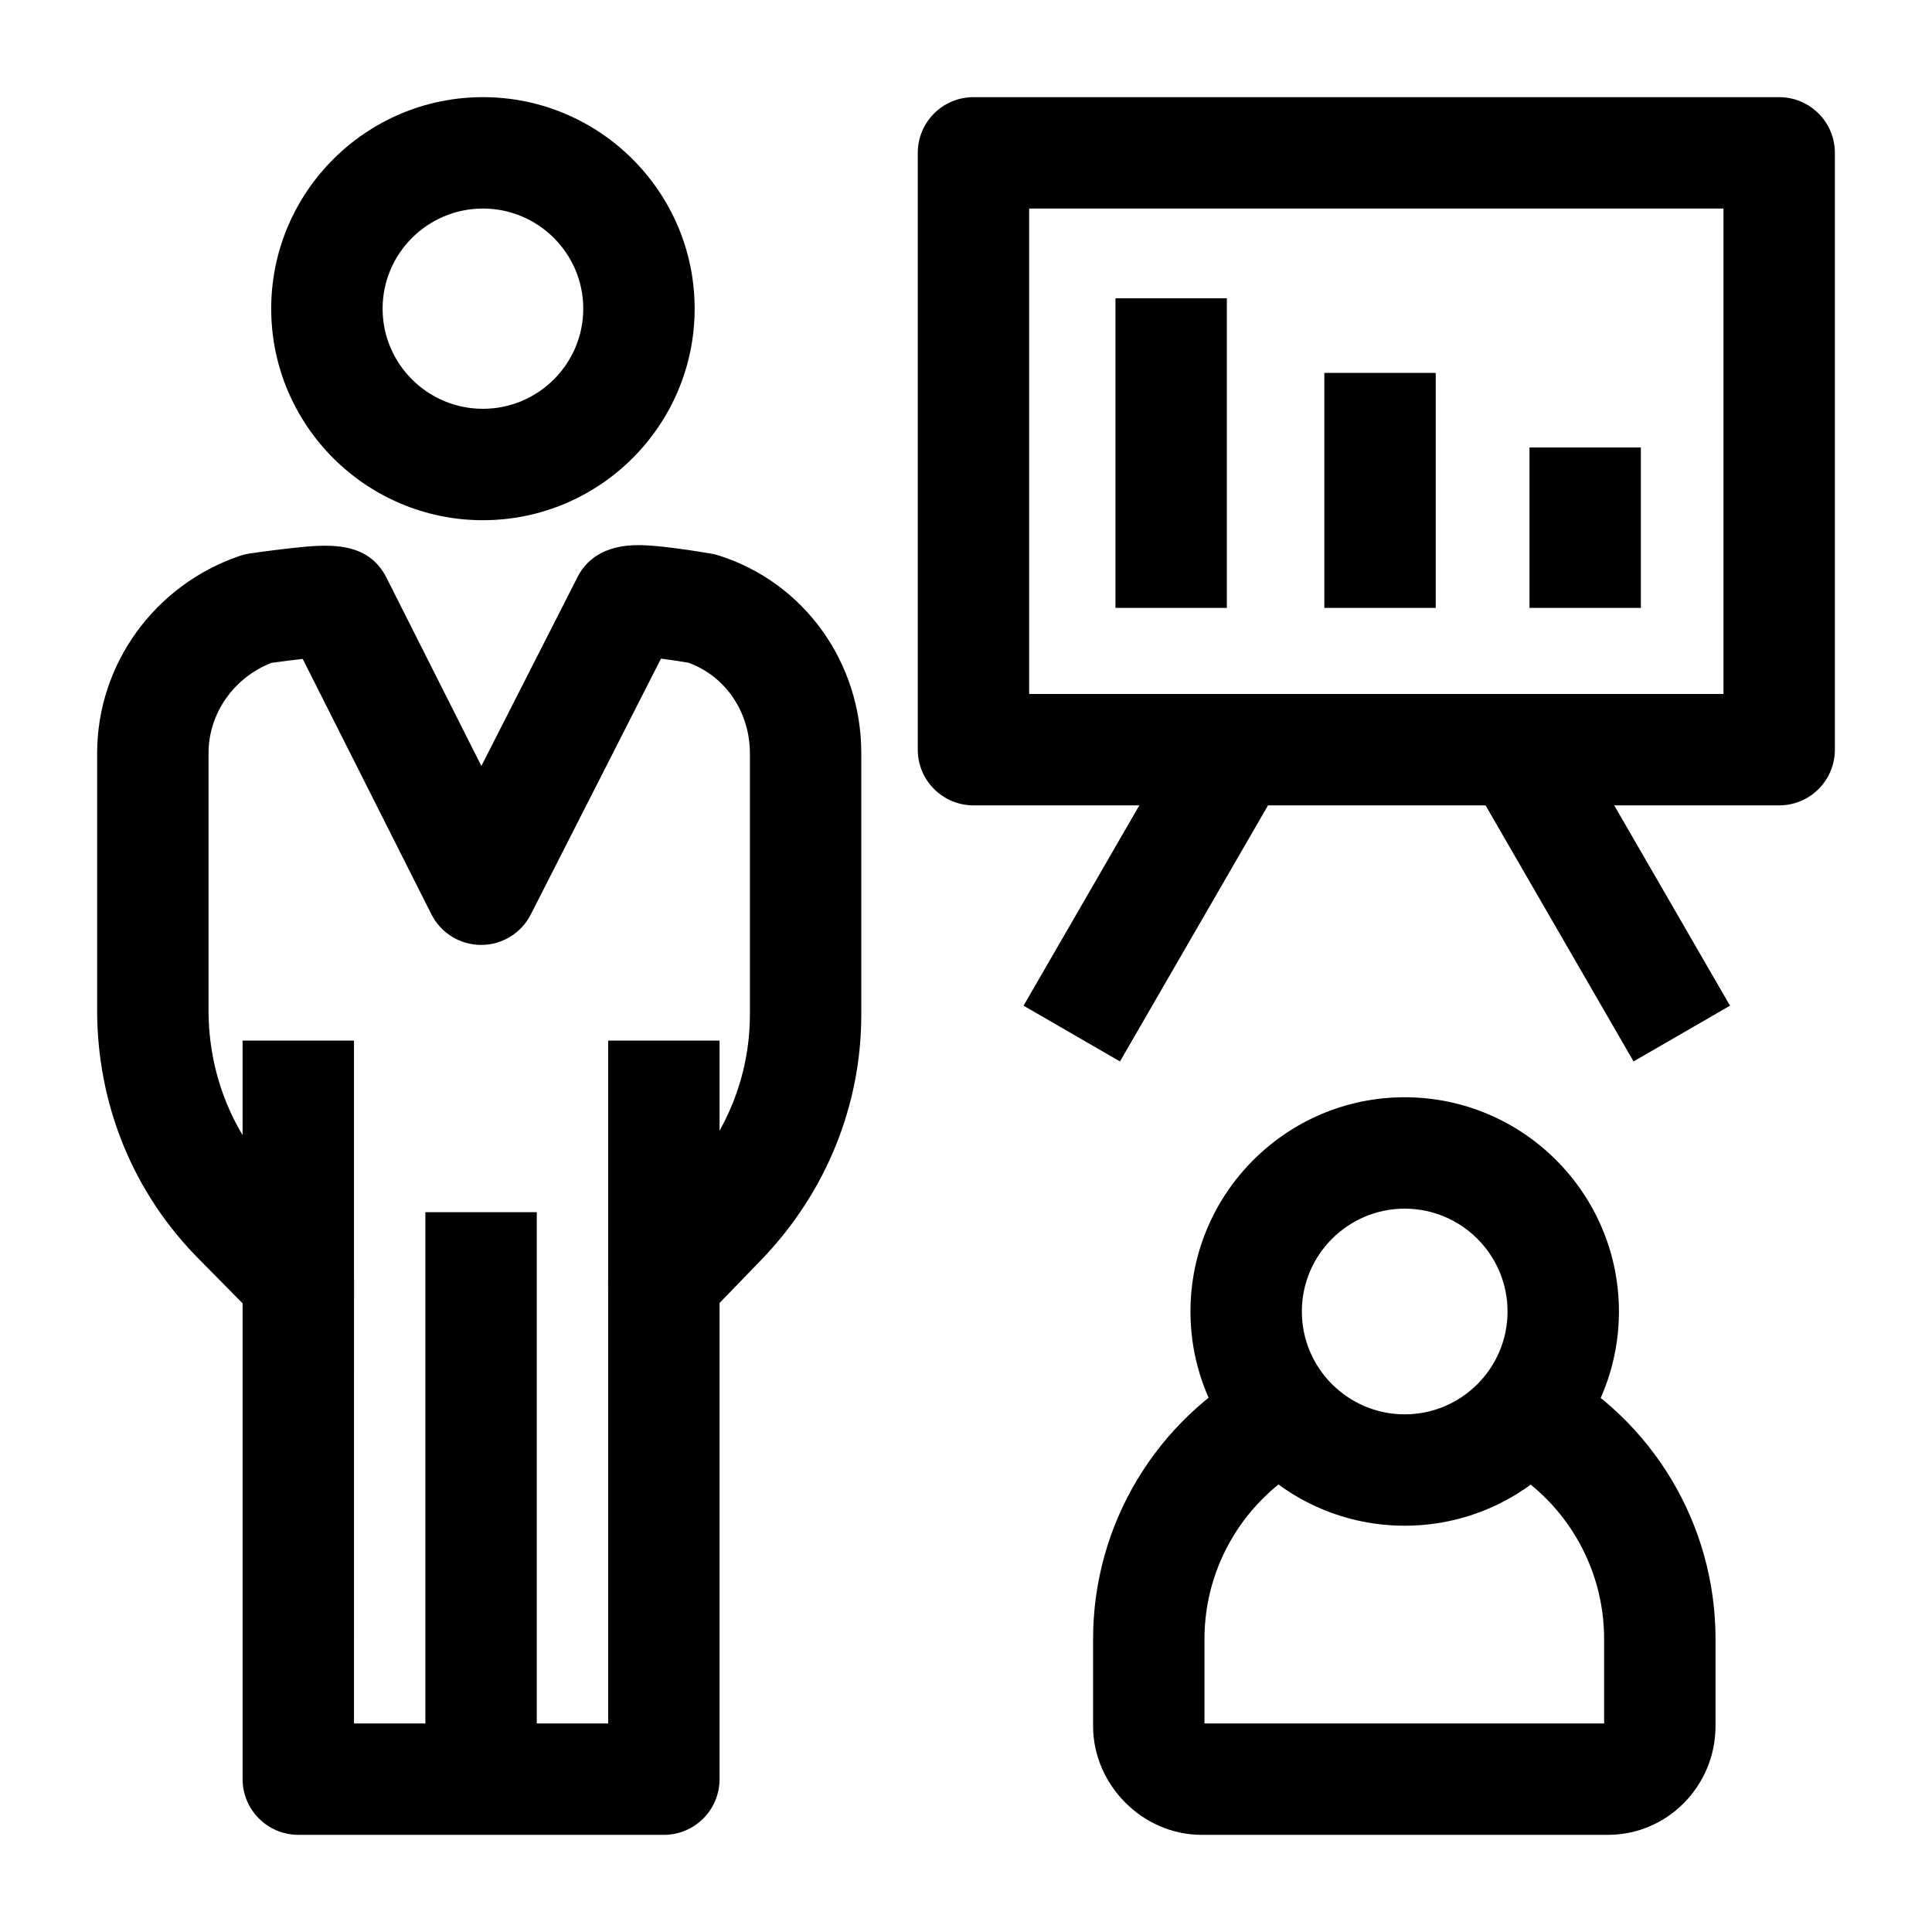 <?xml version="1.0" encoding="UTF-8"?>
<!-- Uploaded to: ICON Repo, www.svgrepo.com, Generator: ICON Repo Mixer Tools -->
<svg fill="#000000" width="800px" height="800px" version="1.1" viewBox="144 144 512 512" xmlns="http://www.w3.org/2000/svg">
 <g>
  <path d="m305.17 419.77h29.52v66.23h-29.52z"/>
  <path d="m208.29 419.77h29.52v69.195h-29.52z"/>
  <path d="m319.93 630.25h-96.875c-8.152 0-14.762-6.609-14.762-14.762v-126.09l-11.34-11.492c-17.547-17.531-27.211-41.043-27.211-66.215v-68.055c0-23.566 15.18-44.59 37.773-52.316 0.848-0.289 1.719-0.5 2.606-0.633 0.219-0.031 5.398-0.801 10.77-1.387 9.621-1.055 20.527-2.25 25.586 7.902l25.094 49.793 25.234-49.586c2.078-4.438 6.75-9.211 17.16-8.938 2.188 0.062 4.887 0.293 8.246 0.715 5.203 0.648 10.223 1.531 10.43 1.566 0.652 0.113 1.297 0.273 1.926 0.477 22.539 7.195 37.684 28.258 37.684 52.414v69.238c0 23.957-9.258 46.875-26.062 64.531-0.027 0.027-0.055 0.059-0.082 0.086l-11.418 11.805v126.19c0 8.152-6.606 14.758-14.758 14.758zm-82.117-29.52h67.355v-117.41c0-3.828 1.488-7.512 4.152-10.262l15.527-16.051c11.535-12.137 17.883-27.809 17.883-44.137v-69.238c0-10.941-6.508-20.473-16.285-24-2.465-0.418-5.023-0.797-7.277-1.086l-34.508 67.805c-2.519 4.949-7.602 8.066-13.152 8.066h-0.031c-5.562-0.012-10.648-3.148-13.152-8.117l-34.102-67.672c-2.527 0.273-5.453 0.637-8.305 1.043-10.012 3.934-16.656 13.418-16.656 23.961v68.055c0 17.293 6.602 33.402 18.586 45.359 0.027 0.027 0.055 0.055 0.082 0.082l15.633 15.844c2.727 2.762 4.254 6.488 4.254 10.367zm85.98-291.38c-0.156 0.383-0.328 0.758-0.516 1.129l-0.078 0.152c0.211-0.41 0.41-0.836 0.594-1.281zm-103.71 1.074c0.02 0.039 0.039 0.078 0.059 0.113zm103.71-1.09c0 0.004-0.004 0.008-0.004 0.012 0.004-0.004 0.004-0.008 0.004-0.012zm0.008-0.016c0 0.004 0 0.004-0.004 0.004 0.004 0 0.004-0.004 0.004-0.004zm0.008-0.016v0.004-0.004z"/>
  <path d="m256.73 465.24h29.52v149.27h-29.52z"/>
  <path d="m271.98 281.86c-30.938 0-56.109-25.148-56.109-56.059 0.004-30.906 25.172-56.055 56.109-56.055s56.109 25.148 56.109 56.059c0 30.906-25.172 56.055-56.109 56.055zm0-82.594c-14.66 0-26.586 11.906-26.586 26.535 0 14.633 11.926 26.535 26.586 26.535s26.59-11.906 26.59-26.535-11.93-26.535-26.59-26.535z"/>
  <path d="m516.26 548.33c-31.305 0-56.773-25.469-56.773-56.773 0-31.305 25.469-56.773 56.773-56.773 31.305 0 56.773 25.469 56.773 56.773 0 31.305-25.469 56.773-56.773 56.773zm0-84.023c-15.027 0-27.254 12.227-27.254 27.254s12.227 27.254 27.254 27.254c15.027 0 27.254-12.227 27.254-27.254 0-15.031-12.227-27.254-27.254-27.254z"/>
  <path d="m570.14 630.25h-107.75c-15.562 0-28.711-13.211-28.711-28.848v-23.07c0-30.281 16.676-58.062 43.52-72.5l13.984 26c-17.262 9.281-27.984 27.102-27.984 46.5v22.398h105.91v-22.395c0-19.441-10.676-37.258-27.859-46.5l13.984-26c26.77 14.395 43.398 42.176 43.398 72.5v23.07c-0.004 15.906-12.777 28.844-28.484 28.844z"/>
  <path d="m533.76 350.64 25.559-14.773 43.152 74.648-25.559 14.773z"/>
  <path d="m415.25 410.52 43.152-74.648 25.559 14.773-43.152 74.648z"/>
  <path d="m615.5 357.43h-213.52c-8.152 0-14.762-6.609-14.762-14.762v-158.16c0-8.152 6.609-14.762 14.762-14.762l213.52 0.004c8.152 0 14.762 6.609 14.762 14.762v158.16c-0.004 8.148-6.609 14.758-14.762 14.758zm-198.76-29.52h184v-128.64h-184z"/>
  <path d="m439.61 223.05h29.52v82.047h-29.52z"/>
  <path d="m494.96 242.82h29.52v62.277h-29.52z"/>
  <path d="m549.33 262.59h29.52v42.508h-29.52z"/>
 </g>
</svg>